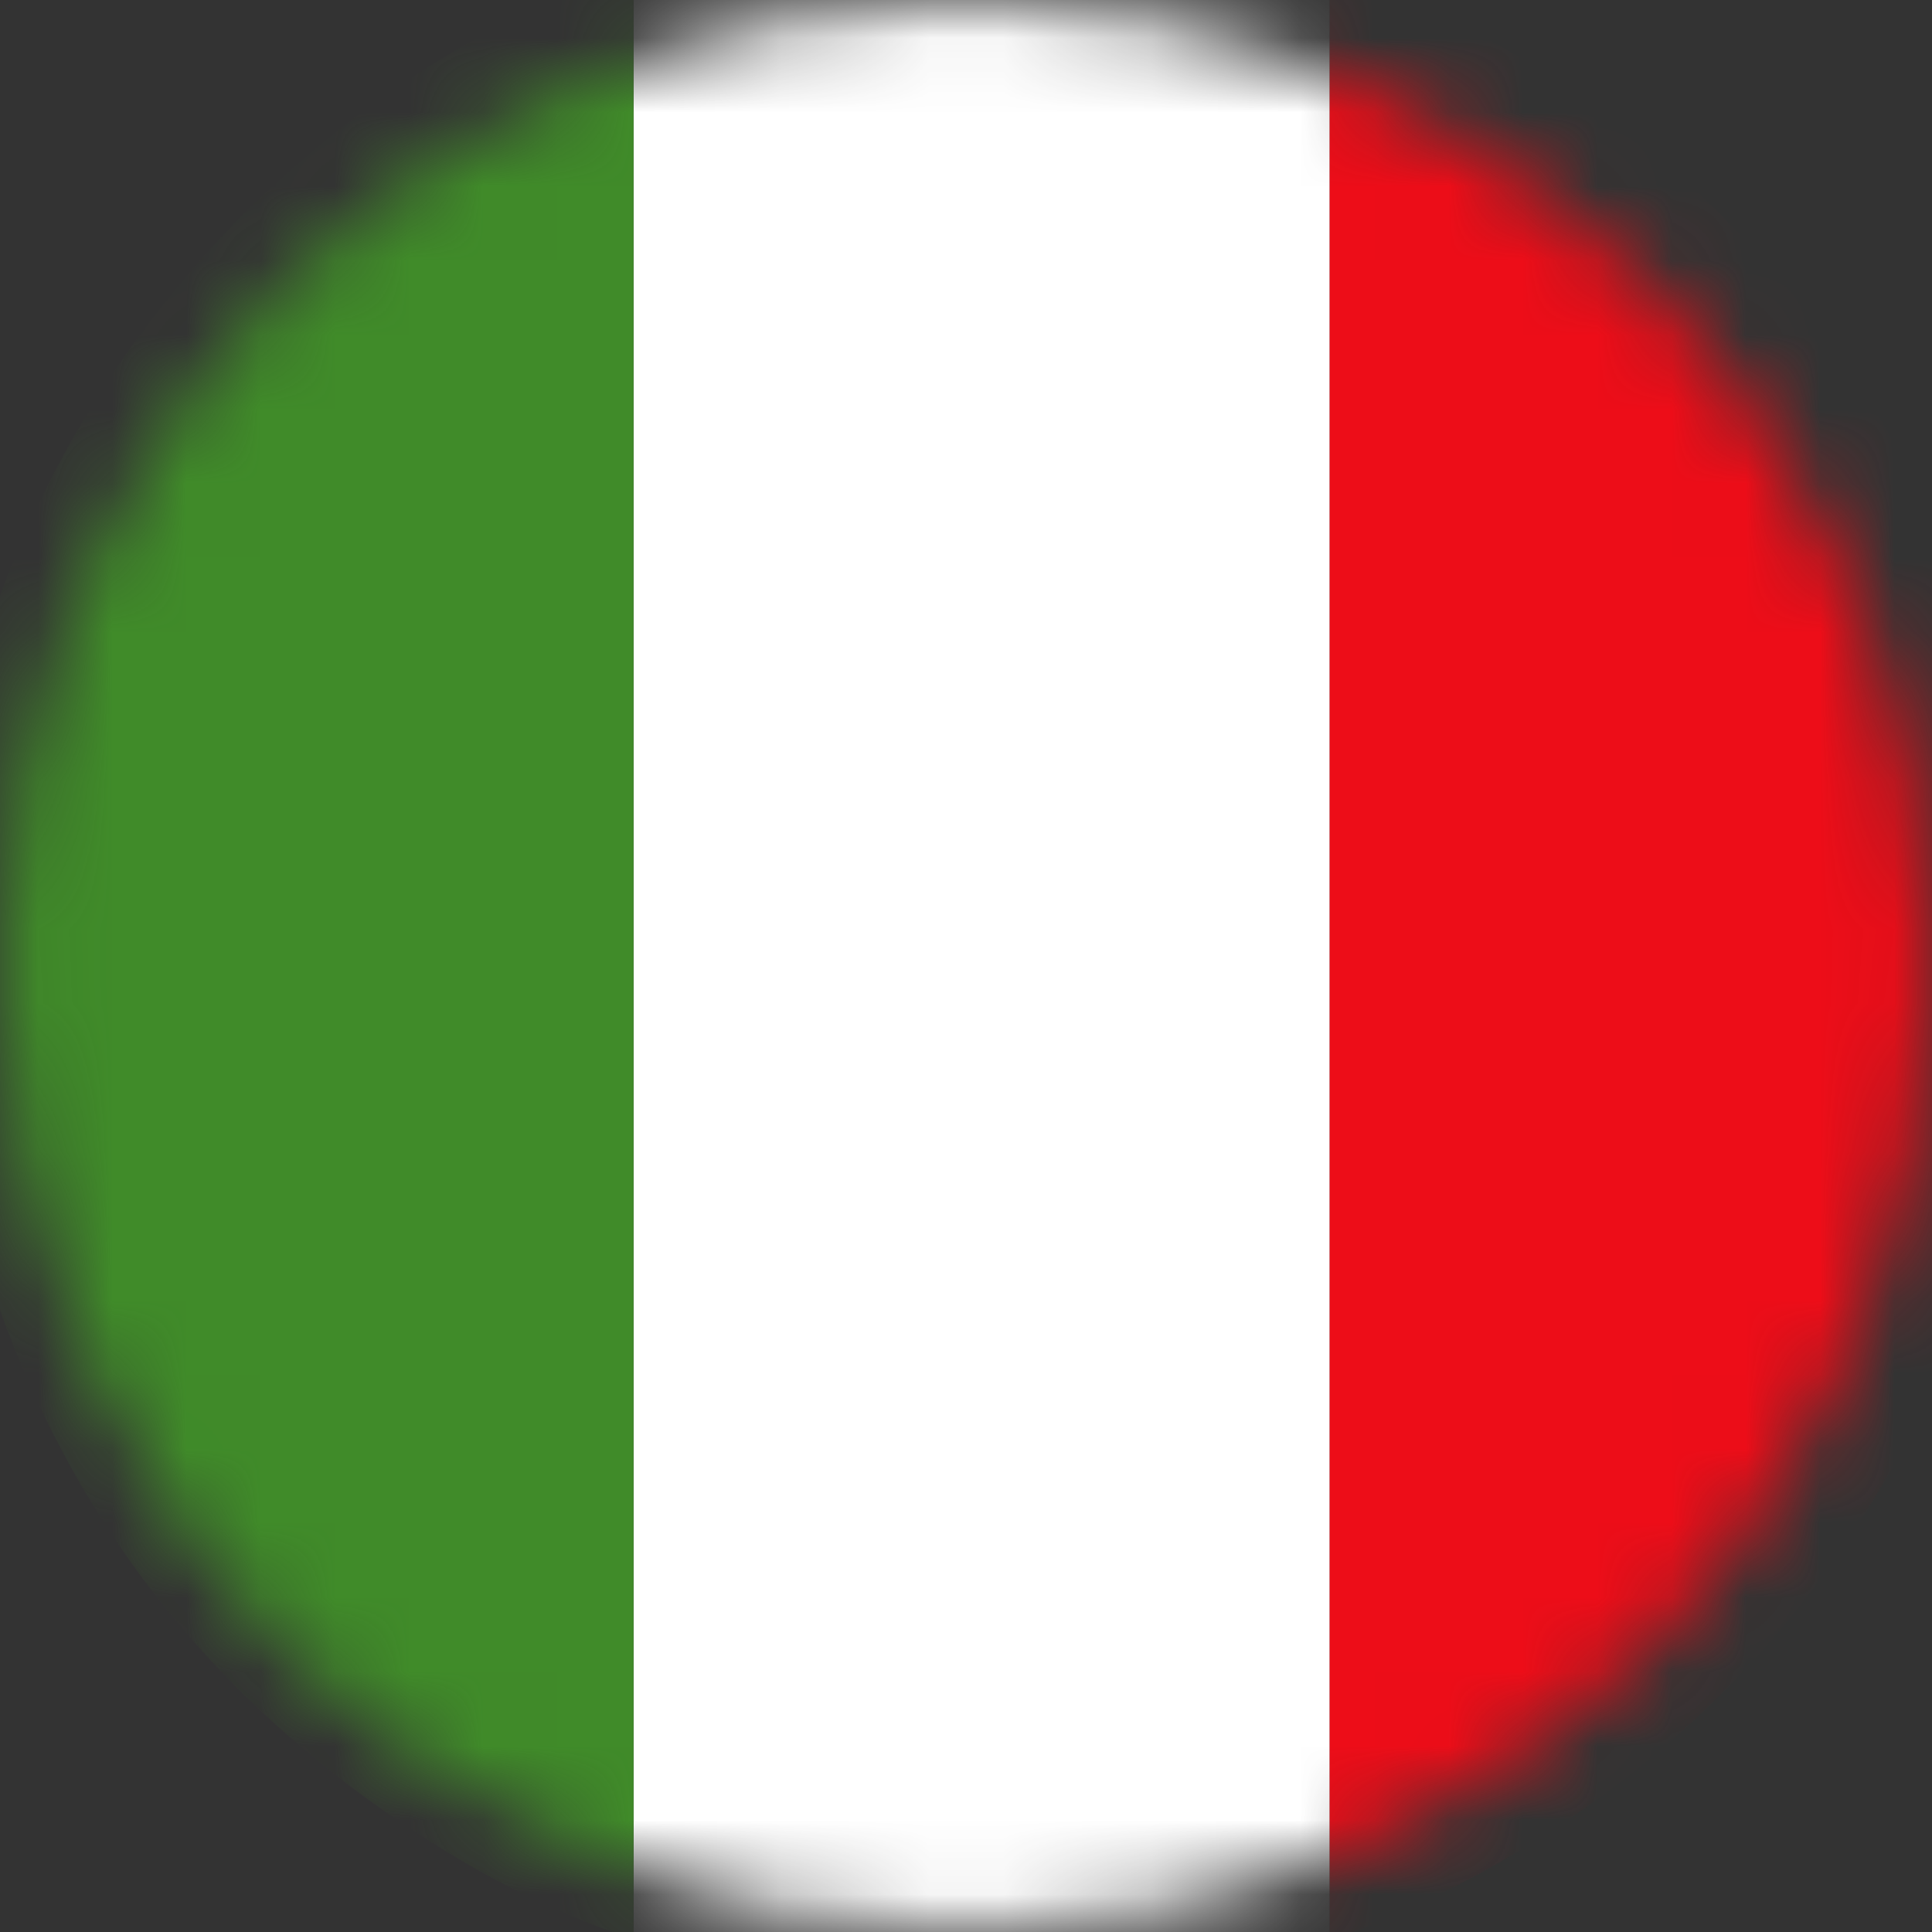 <svg width="26" height="26" viewBox="0 0 26 26" fill="none" xmlns="http://www.w3.org/2000/svg">
<rect x="0" y="0" width="26" height="26" fill="#333333" stroke="none"/>
<mask id="mask0_412_445" style="mask-type:luminance" maskUnits="userSpaceOnUse" x="0" y="0" width="26" height="26">
<path d="M26 13C26 5.82 20.18 -8.82083e-07 13 -5.68248e-07C5.82 -2.54413e-07 -8.82083e-07 5.82 -5.68248e-07 13C-2.54413e-07 20.18 5.82 26 13 26C20.18 26 26 20.18 26 13Z" fill="white"/>
</mask>
<g mask="url(#mask0_412_445)">
<path d="M17.895 26.096C17.269 26.349 16.62 26.505 15.958 26.637C14.912 26.854 13.854 26.938 12.771 26.914C11.364 26.866 9.993 26.625 8.659 26.168C8.61 26.156 8.574 26.132 8.526 26.108C8.526 26.036 8.526 25.976 8.526 25.904C8.526 17.257 8.526 8.61 8.526 -0.036C8.526 -0.156 8.526 -0.277 8.526 -0.397C9.152 -0.649 9.801 -0.806 10.463 -0.938C11.521 -1.143 12.579 -1.239 13.649 -1.203C15.044 -1.155 16.415 -0.914 17.738 -0.457C17.786 -0.445 17.846 -0.409 17.895 -0.397C17.895 -0.325 17.895 -0.253 17.895 -0.168C17.895 8.514 17.895 17.209 17.895 25.892C17.895 25.964 17.895 26.036 17.895 26.12L17.895 26.096Z" fill="white"/>
<path d="M17.894 26.096C17.894 26.024 17.894 25.952 17.894 25.868C17.894 17.185 17.894 8.49 17.894 -0.192C17.894 -0.265 17.894 -0.337 17.894 -0.421C18.556 -0.216 19.169 0.072 19.782 0.397C21.201 1.142 22.452 2.105 23.547 3.295C25.218 5.111 26.349 7.228 26.914 9.645C27.202 10.871 27.323 12.11 27.274 13.373C27.202 15.249 26.781 17.053 25.976 18.76C24.557 21.779 22.332 24.028 19.349 25.507C18.88 25.735 18.399 25.952 17.906 26.096L17.894 26.096Z" fill="#ED0D18"/>
<path d="M8.526 -0.409C8.526 -0.289 8.526 -0.168 8.526 -0.048C8.526 8.598 8.526 17.245 8.526 25.892C8.526 25.964 8.526 26.024 8.526 26.096C7.745 25.844 6.999 25.495 6.289 25.086C2.79 23.042 0.529 20.059 -0.457 16.127C-0.866 14.515 -0.95 12.868 -0.758 11.208C-0.144 5.929 3.427 1.407 8.43 -0.397C8.454 -0.397 8.49 -0.409 8.526 -0.421L8.526 -0.409Z" fill="#408B29"/>
</g>
</svg>
